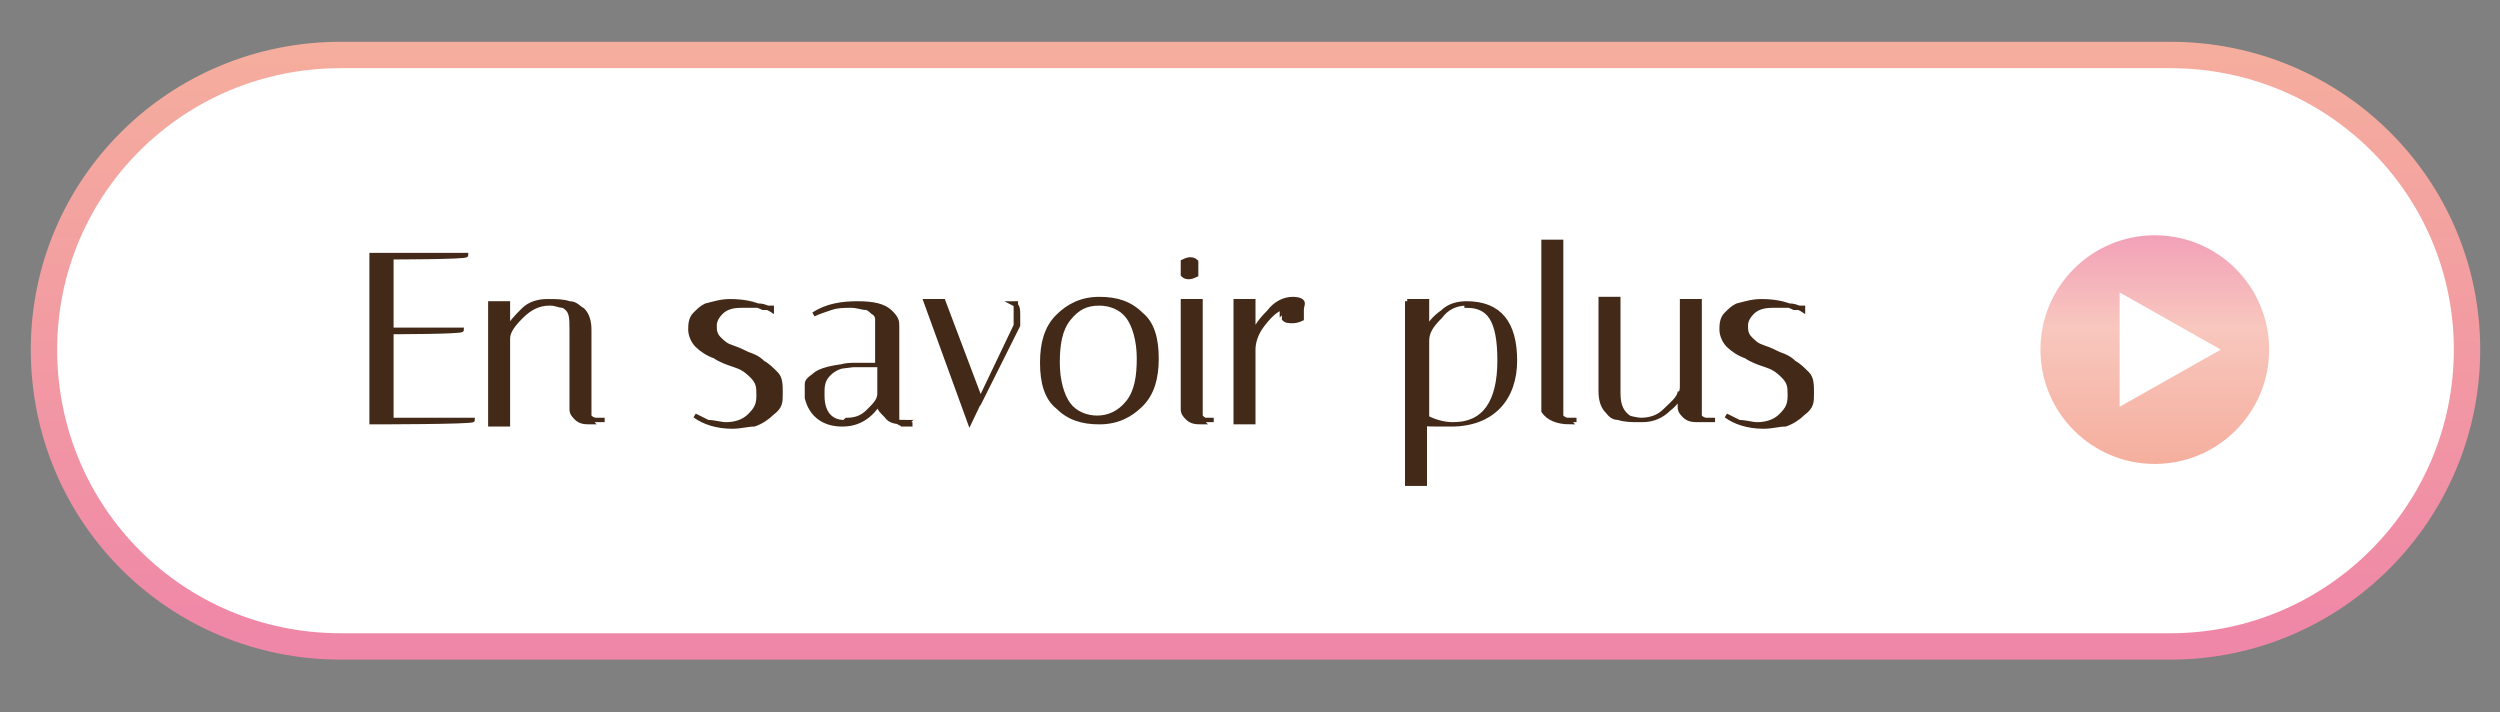 <?xml version="1.0" encoding="UTF-8"?>
<svg xmlns="http://www.w3.org/2000/svg" xmlns:xlink="http://www.w3.org/1999/xlink" version="1.1" viewBox="0 0 113.7 32.4">
  <rect x="0" y="0" width="113.7" height="32.4" fill="#808080" stroke="none"/>
  <defs>
    <style>
      .cls-1 {
        fill: url(#Dégradé_sans_nom_2);
      }

      .cls-2 {
        fill: #422918;
        stroke: #432918;
        stroke-width: .2px;
      }

      .cls-2, .cls-3 {
        stroke-miterlimit: 10;
      }

      .cls-4, .cls-3 {
        fill: #fff;
      }

      .cls-3 {
        stroke: url(#Dégradé_sans_nom);
        stroke-width: 1.2px;
      }
    </style>
    <linearGradient id="Dégradé_sans_nom" data-name="Dégradé sans nom" x1="57.1" y1="-.2" x2="57.1" y2="28" gradientTransform="translate(0 29.8) scale(1 -1)" gradientUnits="userSpaceOnUse">
      <stop offset="0" stop-color="#ef86a8"/>
      <stop offset="1" stop-color="#f5ae9d"/>
    </linearGradient>
    <linearGradient id="Dégradé_sans_nom_2" data-name="Dégradé sans nom 2" x1="98" y1="19.1" x2="98" y2="8.6" gradientTransform="translate(0 29.8) scale(1 -1)" gradientUnits="userSpaceOnUse">
      <stop offset="0" stop-color="#f2a1b8"/>
      <stop offset=".4" stop-color="#f8c7be"/>
      <stop offset="1" stop-color="#f5ae9d"/>
    </linearGradient>
  </defs>
  <!-- Generator: Adobe Illustrator 28.7.2, SVG Export Plug-In . SVG Version: 1.2.0 Build 154)  -->
  <g>
    <g id="Calque_1">
      <g id="Calque_1-2" data-name="Calque_1">
        <path class="cls-3" d="M15.5,2.5h83.2c7.5,0,13.5,6,13.5,13.4h0c0,7.4-6,13.5-13.5,13.5H15.5c-7.5,0-13.5-6-13.5-13.5h0C2,8.5,8,2.5,15.5,2.5Z"/>
        <g>
          <path class="cls-2" d="M21.2,11.6h0c0,.1-3.4.1-3.4.1v3.3h3.2c0,.1-3.2.1-3.2.1v4h3.7c0,.1-4.6.1-4.6.1v-7.6s4.3,0,4.3,0Z"/>
          <path class="cls-2" d="M26.9,19.2c-.3,0-.5,0-.7-.2s-.2-.3-.2-.4v-3.6c0-.6,0-.9-.4-1.1-.2,0-.3-.1-.6-.1-.5,0-.9.2-1.3.6s-.6.7-.6,1v3.9h-.8v-5.5h.8v1.2c.1-.3.4-.6.7-.9.3-.3.7-.4,1.1-.4s.7,0,1,.1c.3,0,.4.2.6.3.2.2.3.5.3.9v3.4c0,.2,0,.4,0,.5,0,.1.2.2.3.2h.4-.7,0Z"/>
          <path class="cls-2" d="M35.1,14.1c0,0-.3-.2-.6-.2h-.8c-.4,0-.7.1-.9.3-.2.2-.3.4-.3.6s0,.4.2.6.3.3.6.4.5.2.7.3c.3.1.5.2.7.4.2.1.4.3.6.5.2.2.2.5.2.9s0,.6-.4.9c-.2.2-.5.4-.8.5-.3,0-.6.1-1,.1-.7,0-1.3-.2-1.7-.5h0c0,0,.4.2.6.3.3,0,.6.1.8.1.4,0,.8-.1,1.1-.4s.4-.5.4-.9,0-.6-.3-.9-.5-.4-.8-.5-.6-.2-.9-.4c-.3-.1-.6-.3-.8-.5s-.3-.5-.3-.7,0-.5.2-.7.3-.3.5-.4c.4-.1.7-.2,1.1-.2.6,0,1.1.1,1.5.3h.4Z"/>
          <path class="cls-2" d="M41.3,19.2c-.5,0-.8,0-1-.3-.2-.2-.3-.3-.3-.4v-.2c-.4.6-.9,1-1.7,1s-1.4-.4-1.6-1.2v-.6c0-.1,0-.2.3-.4.3-.3.9-.4,1.8-.5h1.1v-1.8h0v-.3s0-.2-.2-.3c0,0-.2-.2-.3-.2-.2,0-.4-.1-.7-.1s-.6,0-.9.1-.6.2-.8.3h0c.6-.4,1.3-.5,2-.5s1.2.1,1.5.4.3.4.3.7v3.7c0,.2,0,.4,0,.5,0,.1.2.2.3.2h.4-.3,0ZM38.5,19.1c.4,0,.7-.1,1-.4s.5-.5.5-.8v-1.3h-1.2c-.6,0-.9.2-1.1.4-.2.2-.3.4-.3.8s0,.1,0,.2c0,.8.4,1.2,1,1.2h0Z"/>
          <path class="cls-2" d="M46.2,13.8h0c0,0,0,.1,0,.2v.2c0,.2,0,.4,0,.6l-2.1,4.4h0l-2-5.5h.8l1.7,4.5,1.7-3.4c0-.2,0-.3,0-.5s0-.4-.2-.5h0Z"/>
          <path class="cls-2" d="M50,19.2c-.8,0-1.4-.2-1.9-.7-.5-.4-.7-1.1-.7-2s.2-1.6.7-2.1,1.1-.8,1.9-.8,1.4.2,1.9.7c.5.4.7,1.1.7,2s-.2,1.6-.7,2.1-1.1.8-1.9.8ZM50,13.8c-.6,0-1,.2-1.4.7s-.5,1.2-.5,2,.2,1.5.5,1.9.8.6,1.3.6,1-.2,1.4-.7.5-1.2.5-2-.2-1.5-.5-1.9-.8-.6-1.3-.6Z"/>
          <path class="cls-2" d="M53.8,12.5s0-.2,0-.3,0-.2,0-.3c0,0,.2-.1.3-.1s.2,0,.3.1c0,0,0,.2,0,.3s0,.2,0,.3c0,0-.2.1-.3.1s-.2,0-.3-.1ZM54.7,19.2c-.3,0-.5,0-.7-.2s-.2-.3-.2-.4v-4.9h.8v4.7c0,.2,0,.4,0,.5,0,.1.2.2.2.2h.4-.7.1Z"/>
          <path class="cls-2" d="M58.3,14.2v-.2c-.3.1-.6.4-.9.8-.3.4-.4.8-.4,1.1v3.3h-.8v-5.5h.8v1.7c0-.4.3-.8.7-1.2.3-.4.7-.6,1.1-.6h0c0,0,.3,0,.4.1s0,.2,0,.4,0,.3,0,.4c0,0-.2.1-.4.1s-.3,0-.4-.1c0,0,0-.2,0-.4h0Z"/>
          <path class="cls-2" d="M64.1,13.7h.8v1.4c0-.3.4-.7.7-.9.3-.3.7-.4,1.1-.4,1.5,0,2.2.9,2.2,2.6s-1,2.9-2.9,2.9-.7,0-1.2-.2v2.9h-.8v-8.2h.1ZM66.7,13.8c-.5,0-.9.2-1.2.6-.4.4-.6.7-.6,1.1v3.5c.4.2.8.3,1.2.3,1.4,0,2.1-1,2.1-2.9s-.5-2.5-1.5-2.5h0Z"/>
          <path class="cls-2" d="M71.4,19.2c-.6,0-1-.2-1.2-.5v-7.7h.8v7.4c0,.2,0,.4,0,.5,0,.1.2.2.3.2h.4-.4Z"/>
          <path class="cls-2" d="M73.6,17.9c0,.6.2.9.5,1.1,0,0,.3.1.6.1.5,0,.9-.2,1.2-.5.4-.3.6-.7.6-1v-3.9h.8v4.7c0,.2,0,.4,0,.5,0,.1.2.2.3.2h.4-.7c-.3,0-.5,0-.7-.2s-.2-.3-.2-.4v-.7c0,.3-.4.6-.7.9s-.7.4-1.1.4-.7,0-1-.1c-.3,0-.4-.2-.5-.3-.2-.2-.3-.5-.3-.9v-4.2h.8v4.2h-.1Z"/>
          <path class="cls-2" d="M82,14.1c0,0-.3-.2-.6-.2h-.8c-.4,0-.7.1-.9.3-.2.2-.3.4-.3.6s0,.4.2.6.3.3.6.4.5.2.7.3c.3.1.5.2.7.4.2.1.4.3.6.5s.2.5.2.9,0,.6-.4.9c-.2.2-.5.4-.8.5-.3,0-.6.1-1,.1-.7,0-1.3-.2-1.7-.5h0c0,0,.4.2.6.3.3,0,.6.1.8.1.4,0,.8-.1,1.1-.4s.4-.5.4-.9,0-.6-.3-.9-.5-.4-.8-.5-.6-.2-.9-.4c-.3-.1-.6-.3-.8-.5-.2-.2-.3-.5-.3-.7s0-.5.2-.7.3-.3.5-.4c.4-.1.7-.2,1.1-.2.6,0,1.1.1,1.5.3h.4Z"/>
        </g>
        <g>
          <circle class="cls-1" cx="98" cy="15.9" r="5.2"/>
          <polygon class="cls-4" points="101 15.9 96.4 13.3 96.4 18.5 101 15.9"/>
        </g>
      </g>
    </g>
  </g>
</svg>